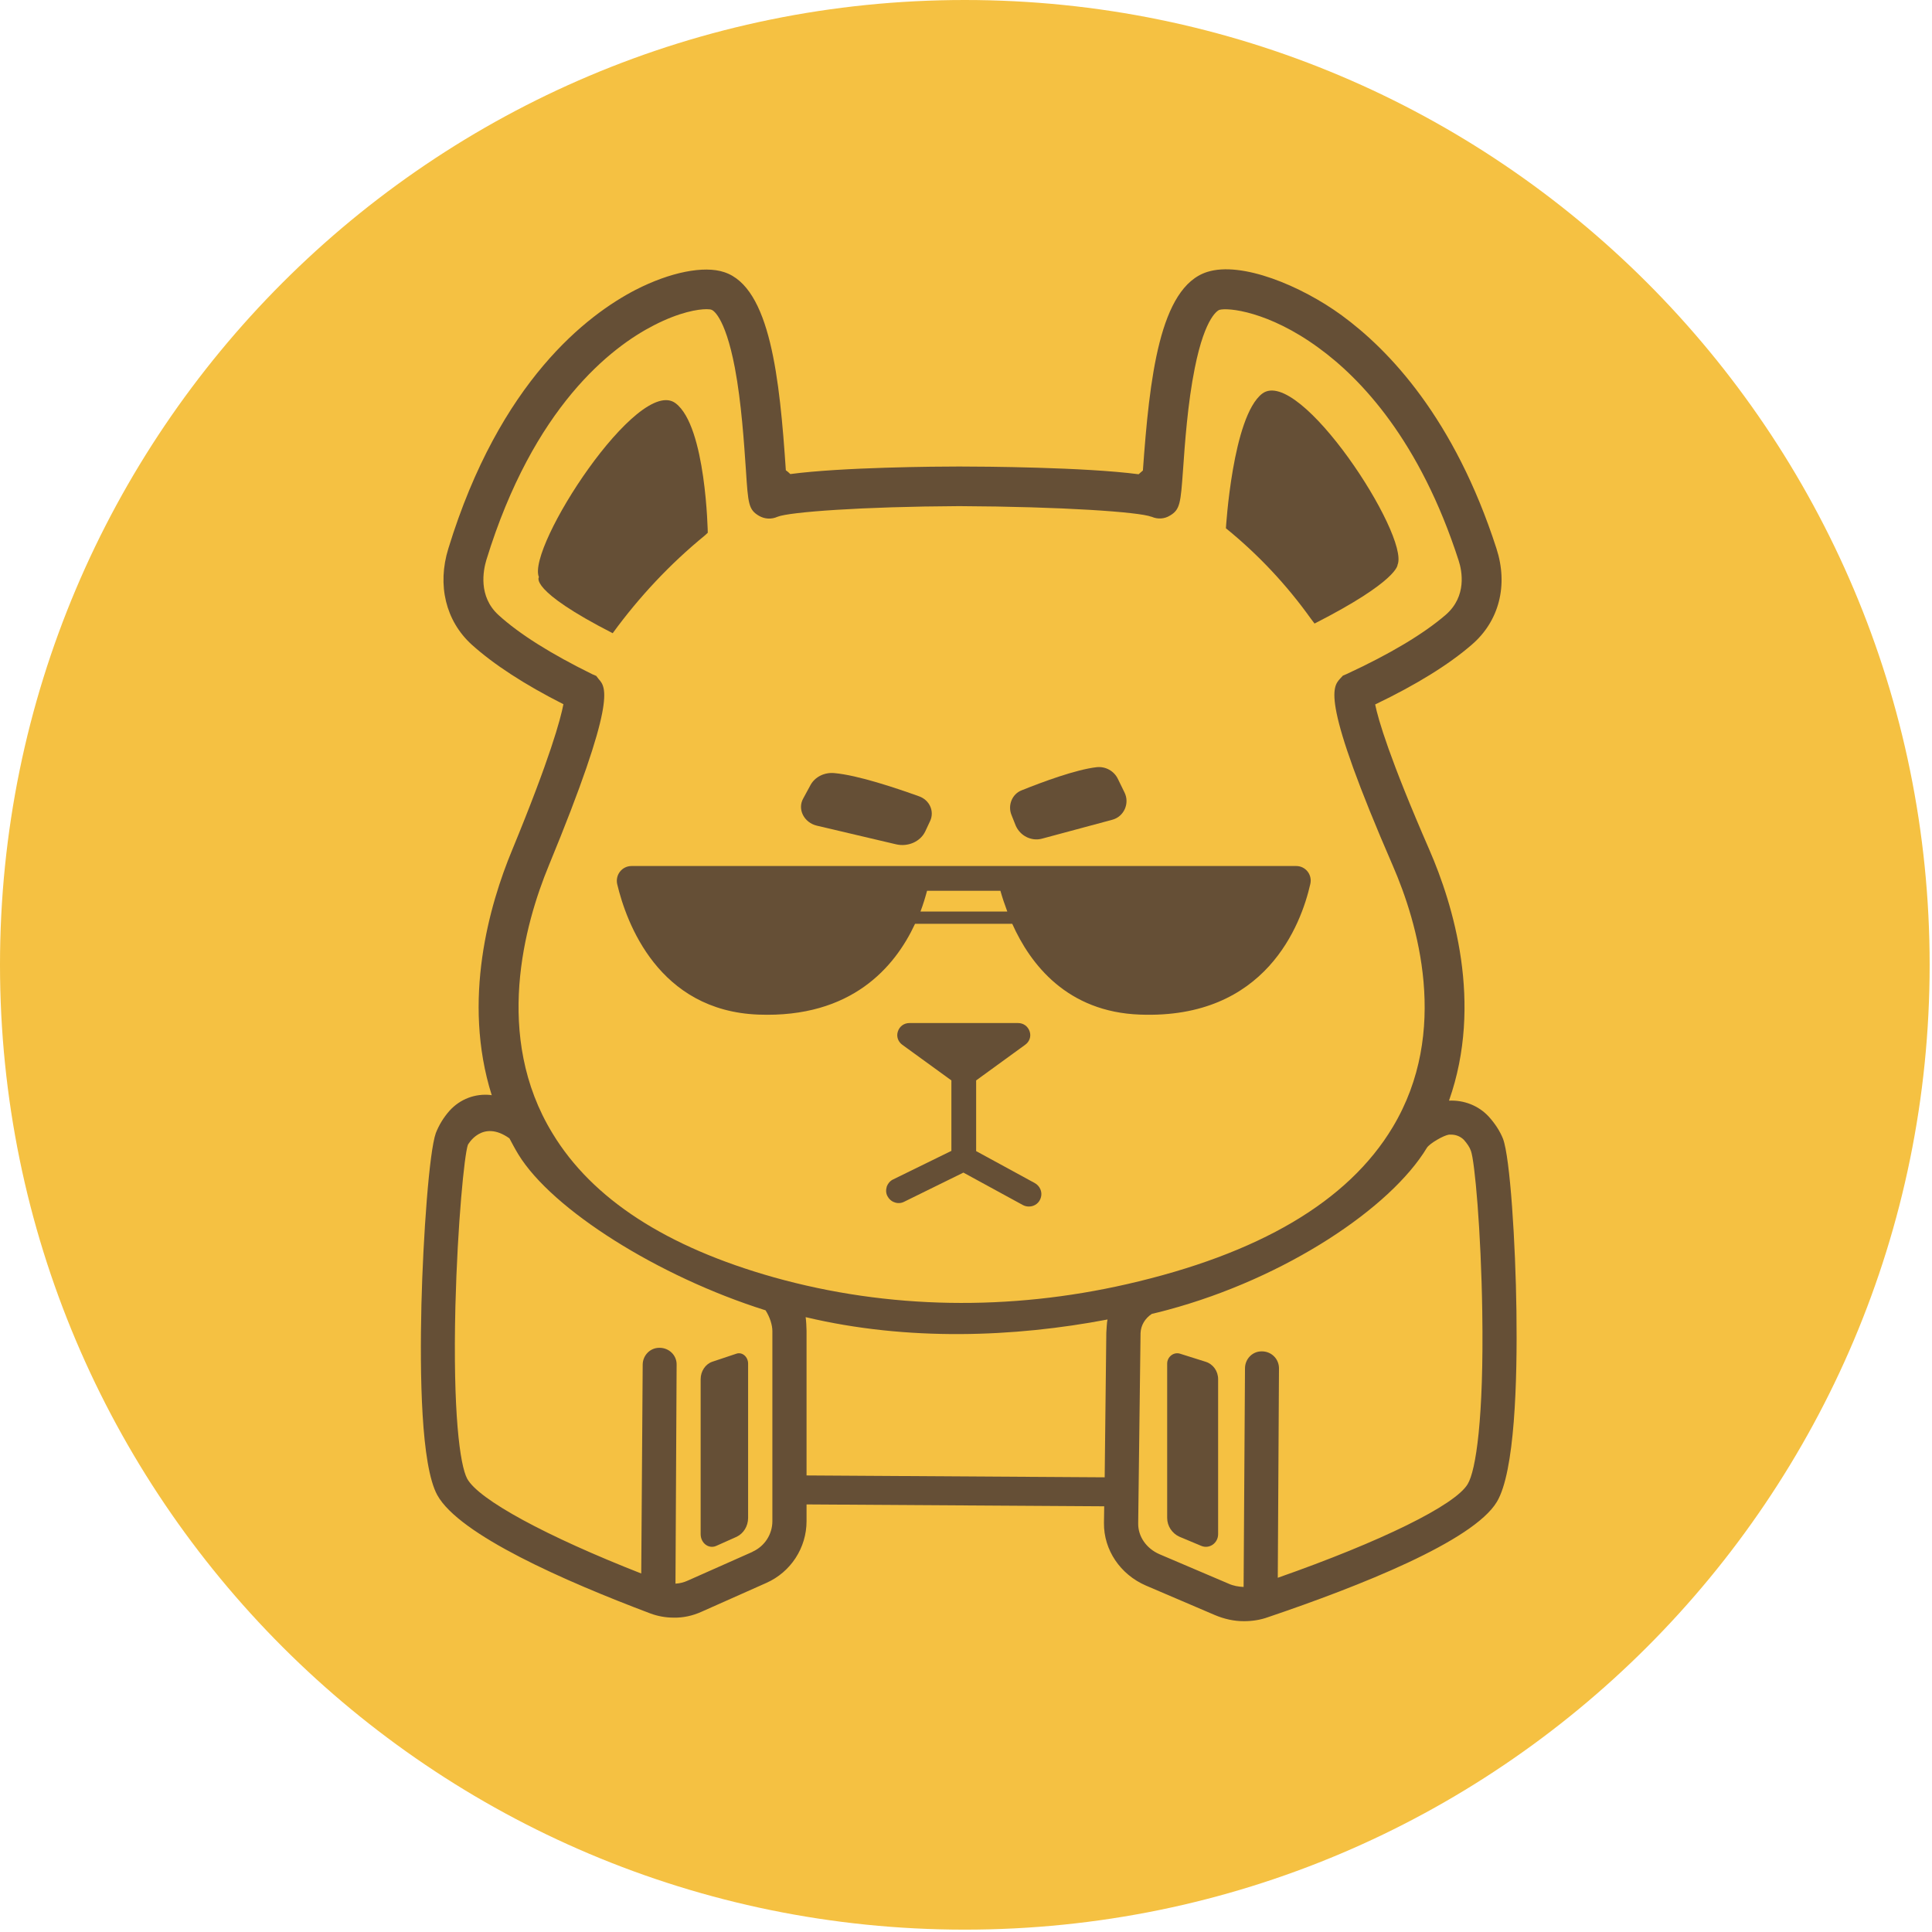 <?xml version="1.0" encoding="UTF-8"?>
<svg xmlns="http://www.w3.org/2000/svg" xmlns:xlink="http://www.w3.org/1999/xlink" width="32px" height="32px" viewBox="0 0 32 32" version="1.1">
<g id="surface1">
<path style=" stroke:none;fill-rule:nonzero;fill:rgb(96.078%,75.686%,25.882%);fill-opacity:1;" d="M 15.98 31.961 C 24.805 31.961 31.961 24.805 31.961 15.98 C 31.961 7.156 24.805 0 15.98 0 C 7.156 0 0 7.156 0 15.98 C 0 24.805 7.156 31.961 15.98 31.961 Z M 15.98 31.961 "/>
<path style=" stroke:none;fill-rule:nonzero;fill:rgb(39.608%,30.98%,21.176%);fill-opacity:1;" d="M 21.773 10.328 L 21.711 10.246 C 21.312 9.688 20.84 9.184 20.305 8.75 C 20.305 8.75 20.414 6.898 20.906 6.52 C 21.52 6.055 23.352 8.871 23.148 9.355 C 23.148 9.355 23.16 9.621 21.773 10.328 Z M 21.773 10.328 "/>
<path style=" stroke:none;fill-rule:nonzero;fill:rgb(39.608%,30.98%,21.176%);fill-opacity:1;" d="M 19.969 22.555 L 19.547 22.422 C 19.441 22.387 19.332 22.473 19.332 22.586 L 19.332 25.141 C 19.332 25.277 19.414 25.398 19.535 25.453 L 19.898 25.605 C 20.031 25.66 20.176 25.559 20.176 25.41 L 20.176 22.844 C 20.176 22.711 20.094 22.594 19.969 22.555 Z M 19.969 22.555 "/>
<path style=" stroke:none;fill-rule:nonzero;fill:rgb(39.608%,30.98%,21.176%);fill-opacity:1;" d="M 10.148 10.488 C 10.586 9.887 11.098 9.34 11.672 8.871 L 11.723 8.824 C 11.723 8.824 11.695 7.062 11.191 6.68 C 10.574 6.207 8.719 9.07 8.926 9.559 C 8.926 9.559 8.746 9.77 10.148 10.488 Z M 10.148 10.488 "/>
<path style=" stroke:none;fill-rule:nonzero;fill:rgb(39.608%,30.98%,21.176%);fill-opacity:1;" d="M 21.469 14.344 L 10.461 14.344 C 10.301 14.344 10.188 14.492 10.223 14.645 C 10.375 15.285 10.906 16.742 12.562 16.805 C 14.105 16.863 14.824 16.016 15.156 15.301 L 16.766 15.301 C 17.066 15.973 17.676 16.762 18.883 16.805 C 20.969 16.883 21.551 15.312 21.703 14.641 C 21.738 14.488 21.625 14.344 21.469 14.344 Z M 15.246 15.098 C 15.293 14.973 15.328 14.855 15.355 14.754 L 16.57 14.754 C 16.598 14.855 16.637 14.973 16.684 15.098 Z M 15.246 15.098 "/>
<path style=" stroke:none;fill-rule:nonzero;fill:rgb(39.608%,30.98%,21.176%);fill-opacity:1;" d="M 11.797 22.555 L 12.195 22.422 C 12.293 22.387 12.391 22.473 12.391 22.586 L 12.391 25.141 C 12.391 25.277 12.316 25.398 12.203 25.453 L 11.863 25.605 C 11.738 25.66 11.605 25.559 11.605 25.41 L 11.605 22.844 C 11.605 22.711 11.684 22.594 11.797 22.555 Z M 11.797 22.555 "/>
<path style=" stroke:none;fill-rule:nonzero;fill:rgb(39.608%,30.98%,21.176%);fill-opacity:1;" d="M 13.426 13 L 13.305 13.223 C 13.203 13.402 13.316 13.625 13.531 13.676 L 14.84 13.984 C 15.039 14.031 15.242 13.941 15.324 13.773 L 15.406 13.598 C 15.48 13.438 15.398 13.25 15.219 13.188 C 14.836 13.051 14.211 12.84 13.82 12.805 C 13.656 12.789 13.5 12.867 13.426 13 Z M 13.426 13 "/>
<path style=" stroke:none;fill-rule:nonzero;fill:rgb(39.608%,30.98%,21.176%);fill-opacity:1;" d="M 18.516 12.902 L 18.625 13.125 C 18.715 13.305 18.617 13.527 18.422 13.578 L 17.258 13.891 C 17.082 13.938 16.898 13.844 16.824 13.676 L 16.754 13.5 C 16.688 13.34 16.762 13.152 16.922 13.09 C 17.262 12.953 17.82 12.746 18.164 12.707 C 18.312 12.691 18.453 12.77 18.516 12.902 Z M 18.516 12.902 "/>
<path style=" stroke:none;fill-rule:nonzero;fill:rgb(39.608%,30.98%,21.176%);fill-opacity:1;" d="M 17.137 19.594 L 16.168 19.066 L 16.168 17.895 L 16.98 17.305 C 17.051 17.254 17.082 17.168 17.055 17.086 C 17.027 17 16.953 16.945 16.863 16.945 L 15.062 16.945 C 14.973 16.945 14.898 17 14.871 17.086 C 14.844 17.168 14.875 17.254 14.945 17.305 L 15.758 17.895 L 15.758 19.062 L 14.793 19.535 C 14.742 19.559 14.707 19.602 14.688 19.652 C 14.672 19.707 14.672 19.762 14.699 19.812 C 14.723 19.859 14.766 19.898 14.816 19.914 C 14.867 19.934 14.926 19.93 14.973 19.906 L 15.957 19.422 L 16.945 19.961 C 16.977 19.977 17.008 19.984 17.043 19.984 C 17.137 19.984 17.219 19.922 17.242 19.828 C 17.266 19.738 17.223 19.641 17.137 19.594 Z M 17.137 19.594 "/>
<path style=" stroke:none;fill-rule:nonzero;fill:rgb(39.608%,30.98%,21.176%);fill-opacity:1;" d="M 25.117 21.719 C 25.102 20.586 25.012 19.176 24.895 18.863 C 24.844 18.734 24.762 18.609 24.656 18.492 C 24.488 18.312 24.25 18.219 24 18.23 C 24.57 16.617 24.07 14.984 23.676 14.078 C 23.012 12.555 22.828 11.918 22.777 11.668 C 23.461 11.34 23.996 11.008 24.375 10.68 C 24.832 10.289 24.984 9.691 24.785 9.082 C 24.09 6.93 23.008 5.797 22.223 5.223 C 21.547 4.73 20.562 4.324 19.996 4.504 C 19.203 4.754 19.039 6.273 18.93 7.793 C 18.902 7.82 18.887 7.828 18.859 7.855 C 17.969 7.738 16.285 7.727 15.887 7.727 C 15.512 7.727 13.949 7.738 13.09 7.852 C 13.062 7.824 13.047 7.812 13.016 7.789 C 12.914 6.27 12.758 4.758 11.996 4.508 C 11.66 4.395 11.098 4.508 10.527 4.801 C 9.734 5.211 8.277 6.309 7.426 9.086 C 7.238 9.691 7.383 10.285 7.812 10.676 C 8.176 11.004 8.684 11.336 9.332 11.664 C 9.285 11.91 9.113 12.551 8.48 14.086 C 8.109 14.98 7.648 16.566 8.145 18.141 C 8.137 18.141 8.133 18.137 8.129 18.137 C 7.871 18.109 7.621 18.203 7.445 18.398 C 7.344 18.512 7.27 18.637 7.219 18.766 C 7.109 19.07 7.008 20.48 6.98 21.609 C 6.953 22.773 6.973 24.266 7.242 24.762 C 7.605 25.422 9.359 26.191 10.77 26.723 C 10.895 26.77 11.027 26.793 11.156 26.793 C 11.316 26.797 11.473 26.762 11.621 26.695 L 12.691 26.219 C 13.098 26.039 13.359 25.637 13.359 25.195 L 13.359 24.918 L 18.289 24.949 L 18.285 25.227 C 18.281 25.672 18.555 26.078 18.98 26.262 L 20.121 26.75 C 20.277 26.816 20.438 26.852 20.602 26.852 C 20.738 26.852 20.875 26.832 21.004 26.785 C 22.516 26.273 24.402 25.527 24.793 24.875 C 25.09 24.379 25.133 22.883 25.117 21.719 Z M 9.09 14.336 C 10.219 11.598 10.039 11.387 9.918 11.25 L 9.875 11.195 L 9.812 11.168 C 9.129 10.832 8.605 10.504 8.258 10.188 C 7.918 9.879 8.004 9.449 8.055 9.277 C 8.836 6.734 10.129 5.746 10.832 5.387 C 11.258 5.168 11.562 5.121 11.703 5.121 C 11.746 5.121 11.777 5.125 11.789 5.133 C 11.793 5.133 12.004 5.211 12.172 6.094 C 12.281 6.672 12.324 7.344 12.355 7.789 C 12.391 8.344 12.398 8.441 12.57 8.543 C 12.664 8.598 12.777 8.605 12.879 8.559 C 13.074 8.48 14.281 8.391 15.887 8.383 C 17.594 8.391 18.871 8.48 19.07 8.559 L 19.074 8.559 C 19.172 8.602 19.285 8.598 19.379 8.539 C 19.547 8.441 19.555 8.328 19.594 7.793 C 19.625 7.348 19.672 6.676 19.789 6.098 C 19.965 5.215 20.188 5.137 20.195 5.133 C 20.336 5.09 21.012 5.156 21.836 5.758 C 22.543 6.27 23.52 7.301 24.16 9.285 C 24.215 9.453 24.301 9.875 23.945 10.184 C 23.578 10.5 23.023 10.832 22.305 11.164 L 22.242 11.191 L 22.195 11.242 C 22.07 11.383 21.879 11.598 23.07 14.34 C 23.477 15.277 24.02 17.086 23.066 18.672 C 22.328 19.902 20.852 20.77 18.664 21.27 C 16.734 21.711 14.723 21.691 12.816 21.156 C 11.043 20.656 9.812 19.863 9.152 18.773 C 8.168 17.164 8.691 15.301 9.09 14.336 Z M 12.465 25.703 L 11.391 26.18 C 11.324 26.211 11.254 26.227 11.188 26.23 L 11.207 22.605 C 11.211 22.449 11.082 22.324 10.926 22.324 C 10.77 22.32 10.645 22.449 10.645 22.605 L 10.621 26.062 C 9.047 25.445 7.93 24.84 7.738 24.492 C 7.617 24.266 7.5 23.395 7.543 21.629 C 7.578 20.273 7.691 19.125 7.75 18.961 C 7.75 18.961 7.984 18.531 8.438 18.855 C 8.484 18.941 8.531 19.031 8.586 19.121 C 9.145 20.035 10.906 21.145 12.68 21.703 C 12.75 21.812 12.793 21.945 12.793 22.047 L 12.793 25.195 C 12.793 25.414 12.664 25.613 12.461 25.703 Z M 18.297 24.469 L 13.359 24.438 L 13.359 22.043 C 13.359 21.988 13.352 21.867 13.344 21.816 C 15.039 22.219 16.805 22.148 18.344 21.855 C 18.332 21.902 18.328 22.02 18.324 22.074 Z M 24.309 24.582 C 24.102 24.93 22.879 25.531 21.164 26.133 L 21.184 22.664 C 21.184 22.508 21.059 22.383 20.902 22.383 C 20.746 22.379 20.621 22.508 20.621 22.664 L 20.598 26.285 C 20.512 26.281 20.426 26.266 20.348 26.23 L 19.203 25.742 C 18.988 25.648 18.848 25.449 18.852 25.23 L 18.891 22.082 C 18.895 21.953 18.965 21.836 19.078 21.762 C 19.168 21.742 19.254 21.719 19.344 21.695 C 21.301 21.168 23.035 20.004 23.633 19.012 C 23.676 18.941 23.91 18.805 24 18.793 C 24.016 18.793 24.023 18.793 24.035 18.793 C 24.117 18.793 24.191 18.824 24.246 18.879 C 24.301 18.941 24.344 19.004 24.363 19.062 C 24.426 19.23 24.531 20.383 24.551 21.73 C 24.578 23.496 24.445 24.359 24.309 24.582 Z M 24.309 24.582 "/>
</g>
</svg>
